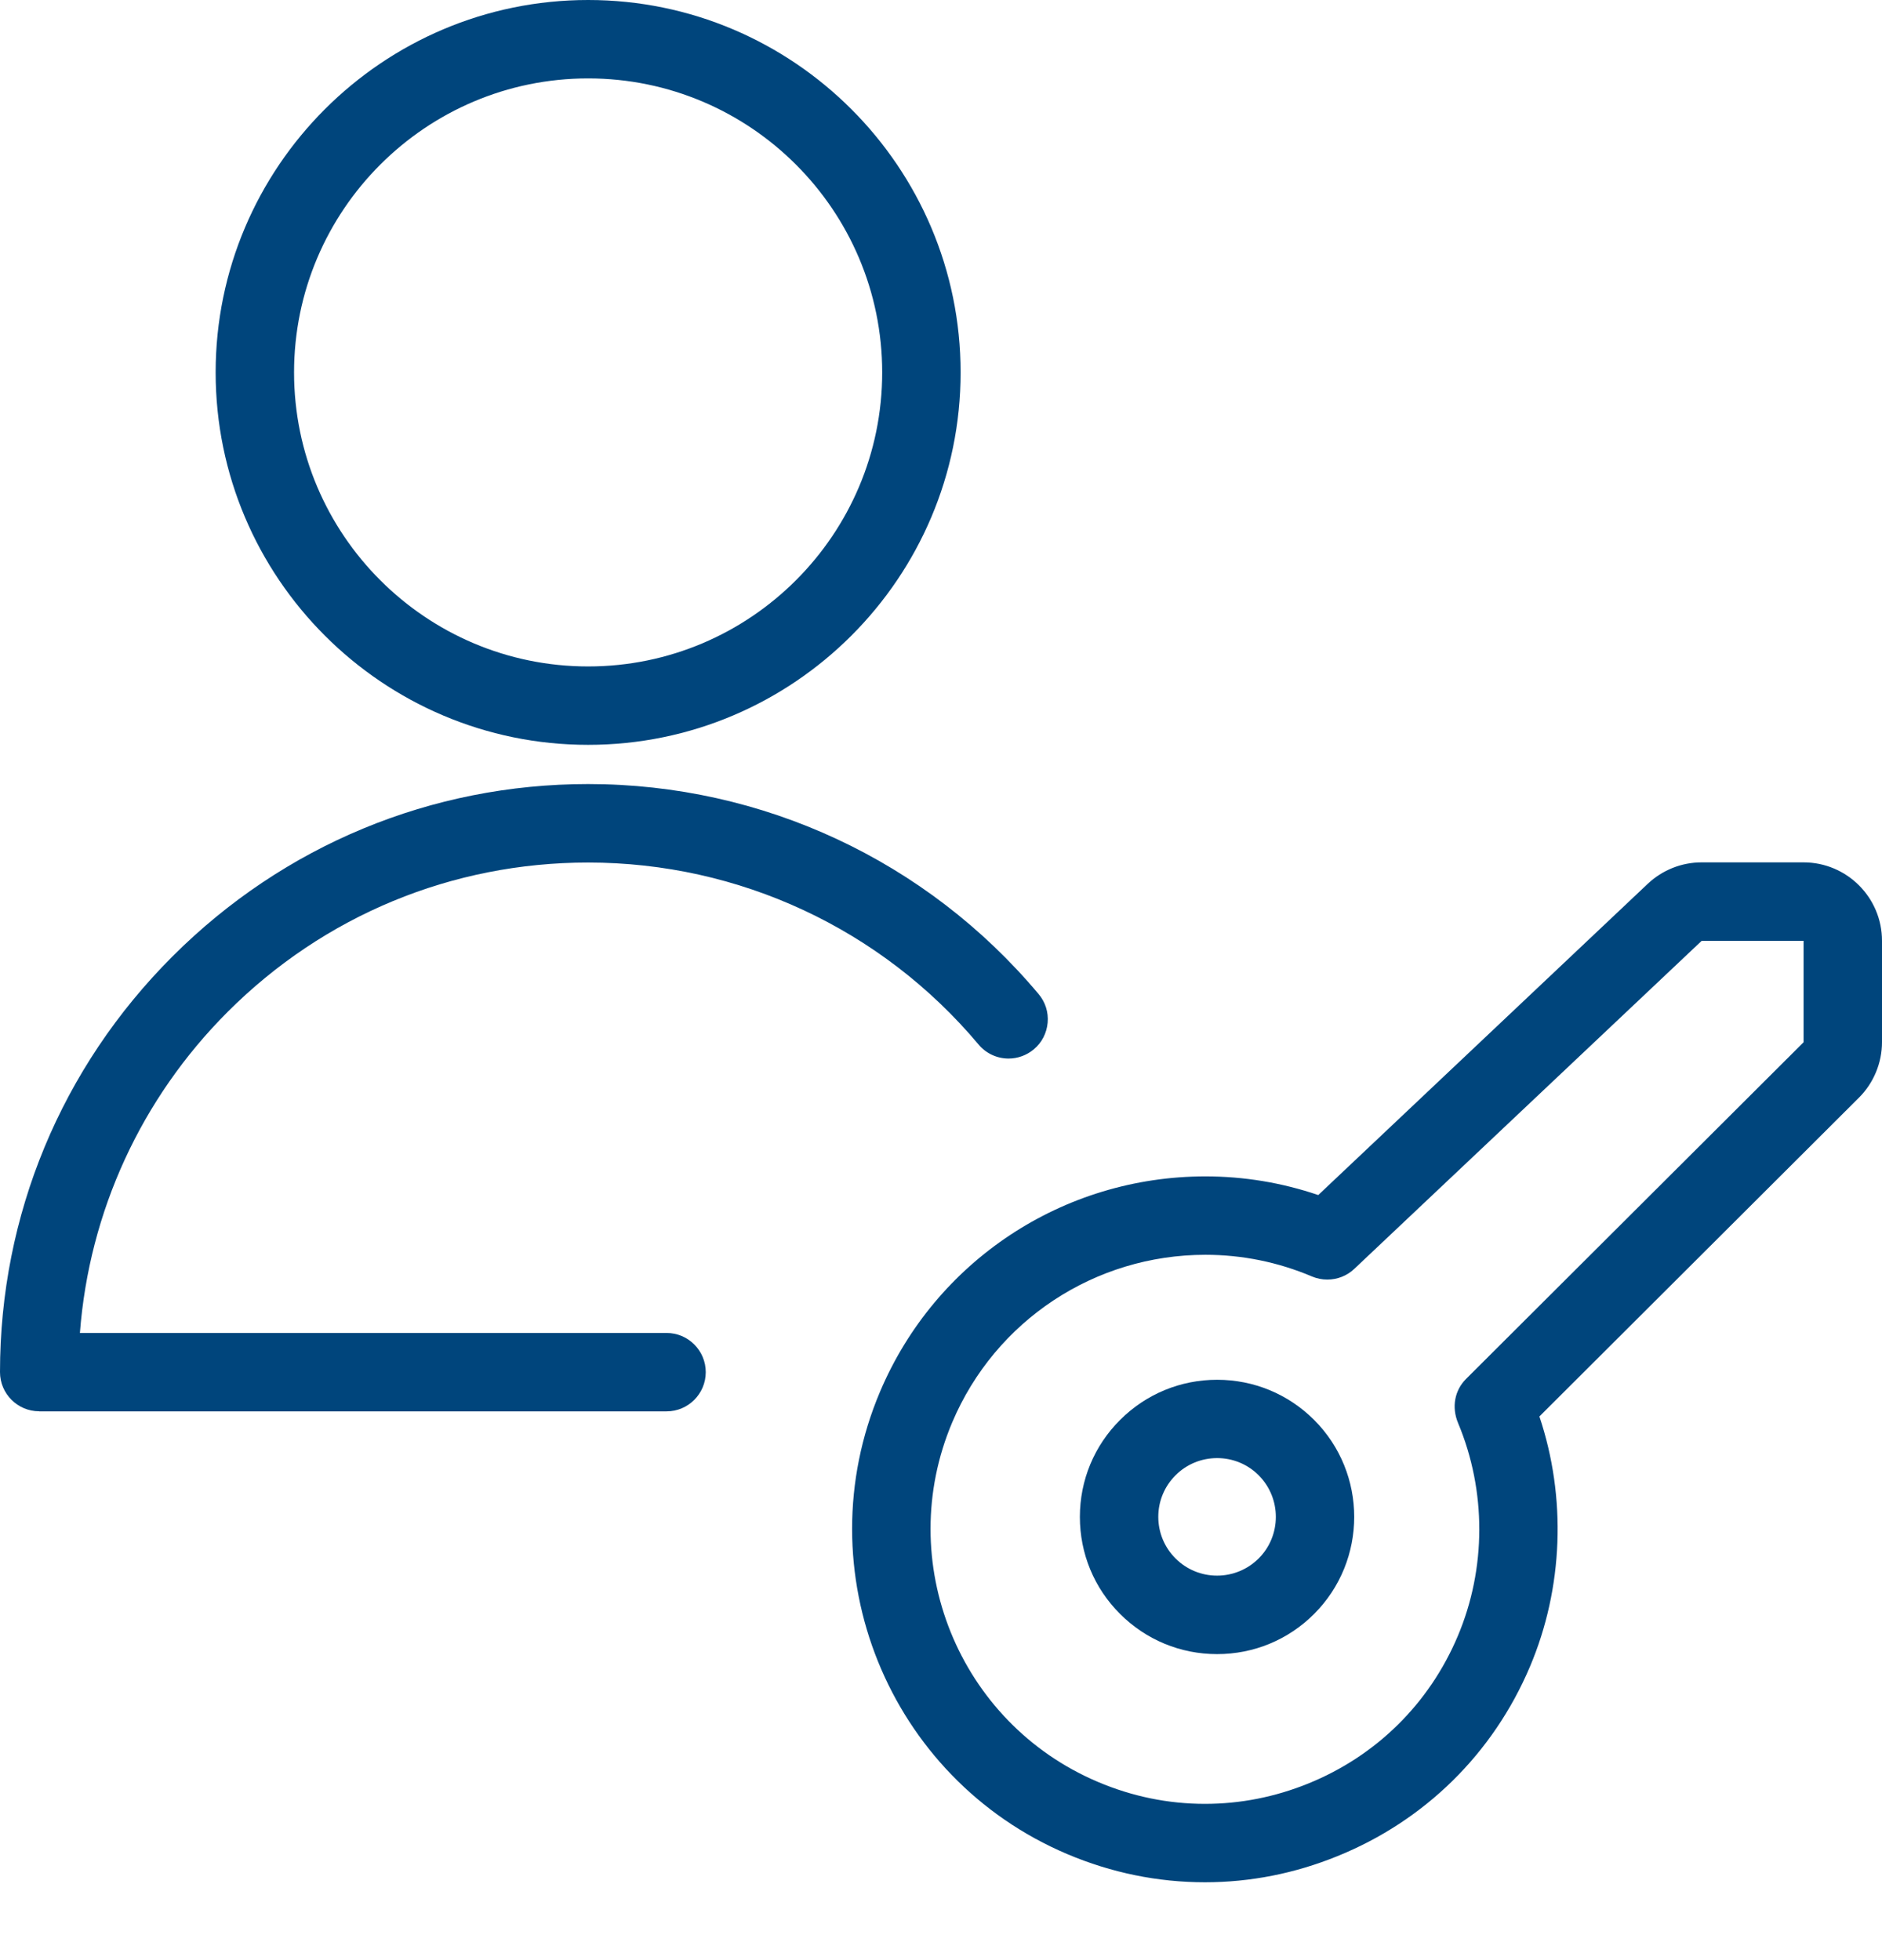 <?xml version="1.0" encoding="UTF-8"?>
<svg width="24px" height="25px" viewBox="0 0 24 25" version="1.1" xmlns="http://www.w3.org/2000/svg" xmlns:xlink="http://www.w3.org/1999/xlink">
    <title>user</title>
    <g id="Page-1" stroke="none" stroke-width="1" fill="none" fill-rule="evenodd">
        <g id="home-mobile" transform="translate(-331, -17)" fill="#00457C" fill-rule="nonzero">
            <g id="user" transform="translate(331, 17)">
                <path d="M15.521,21.097 C15.053,21.097 14.614,20.915 14.283,20.584 C13.952,20.254 13.771,19.814 13.771,19.347 C13.771,18.88 13.953,18.44 14.284,18.11 C14.614,17.78 15.054,17.598 15.521,17.598 C15.988,17.598 16.428,17.78 16.758,18.11 C17.44,18.792 17.44,19.902 16.758,20.585 C16.428,20.915 15.989,21.097 15.521,21.097 Z M15.521,18.597 C15.321,18.597 15.132,18.675 14.991,18.816 C14.85,18.957 14.771,19.146 14.771,19.346 C14.771,19.546 14.849,19.735 14.99,19.876 C15.132,20.018 15.32,20.096 15.52,20.096 C15.72,20.096 15.909,20.018 16.051,19.877 C16.343,19.585 16.343,19.109 16.051,18.816 C15.91,18.675 15.722,18.597 15.521,18.597 Z" id="Shape"></path>
                <path d="M15.366,24.007 C14.764,24.007 14.173,23.886 13.611,23.648 C11.326,22.68 10.255,20.034 11.223,17.749 C11.929,16.082 13.558,15.004 15.372,15.004 C15.863,15.004 16.346,15.084 16.811,15.242 L21.012,11.273 C21.199,11.097 21.443,10.999 21.699,10.999 L23,10.999 C23.552,10.999 24,11.448 24,11.999 L24,13.292 C24,13.556 23.893,13.814 23.706,14 L19.631,18.066 C19.978,19.1 19.936,20.254 19.51,21.258 C19.041,22.365 18.169,23.223 17.055,23.674 C16.512,23.895 15.944,24.007 15.366,24.007 Z M15.372,16.004 C13.961,16.004 12.694,16.842 12.144,18.139 C11.391,19.916 12.224,21.974 14.001,22.727 C14.439,22.913 14.898,23.007 15.366,23.007 C15.815,23.007 16.257,22.92 16.68,22.749 C17.547,22.398 18.225,21.731 18.589,20.87 C18.955,20.006 18.956,19.015 18.594,18.15 C18.509,17.946 18.551,17.732 18.695,17.588 L23,13.293 L23,12 L21.7,12 L17.27,16.184 C17.177,16.272 17.055,16.32 16.926,16.32 C16.859,16.32 16.794,16.307 16.732,16.281 C16.298,16.097 15.84,16.004 15.372,16.004 Z" id="Shape"></path>
                <path d="M7.5,9.5 C4.881,9.5 2.75,7.369 2.75,4.75 C2.75,2.131 4.881,0 7.5,0 C10.119,0 12.25,2.131 12.25,4.75 C12.25,7.369 10.119,9.5 7.5,9.5 Z M7.5,1 C5.432,1 3.75,2.682 3.75,4.75 C3.75,6.818 5.432,8.5 7.5,8.5 C9.568,8.5 11.25,6.818 11.25,4.75 C11.25,2.682 9.568,1 7.5,1 Z" id="Shape"></path>
                <path d="M0.5,18 C0.224,18 -8.25117752e-13,17.776 -8.25117752e-13,17.5 C-8.25117752e-13,15.5 0.781,13.617 2.199,12.199 C3.617,10.781 5.5,10 7.5,10 C9.722,10 11.817,10.976 13.245,12.679 C13.331,12.781 13.372,12.911 13.36,13.044 C13.348,13.177 13.286,13.298 13.183,13.384 C13.093,13.459 12.979,13.501 12.862,13.501 C12.714,13.501 12.574,13.436 12.479,13.322 C11.241,11.847 9.426,11.001 7.5,11.001 C5.764,11.001 4.132,11.677 2.904,12.905 C1.8,14.009 1.137,15.455 1.019,17.001 L8.5,17.001 C8.776,17.001 9,17.225 9,17.501 C9,17.777 8.776,18.001 8.5,18.001 L0.5,18.001 L0.5,18 Z" id="Path"></path>
            </g>
        </g>
    </g>
</svg>